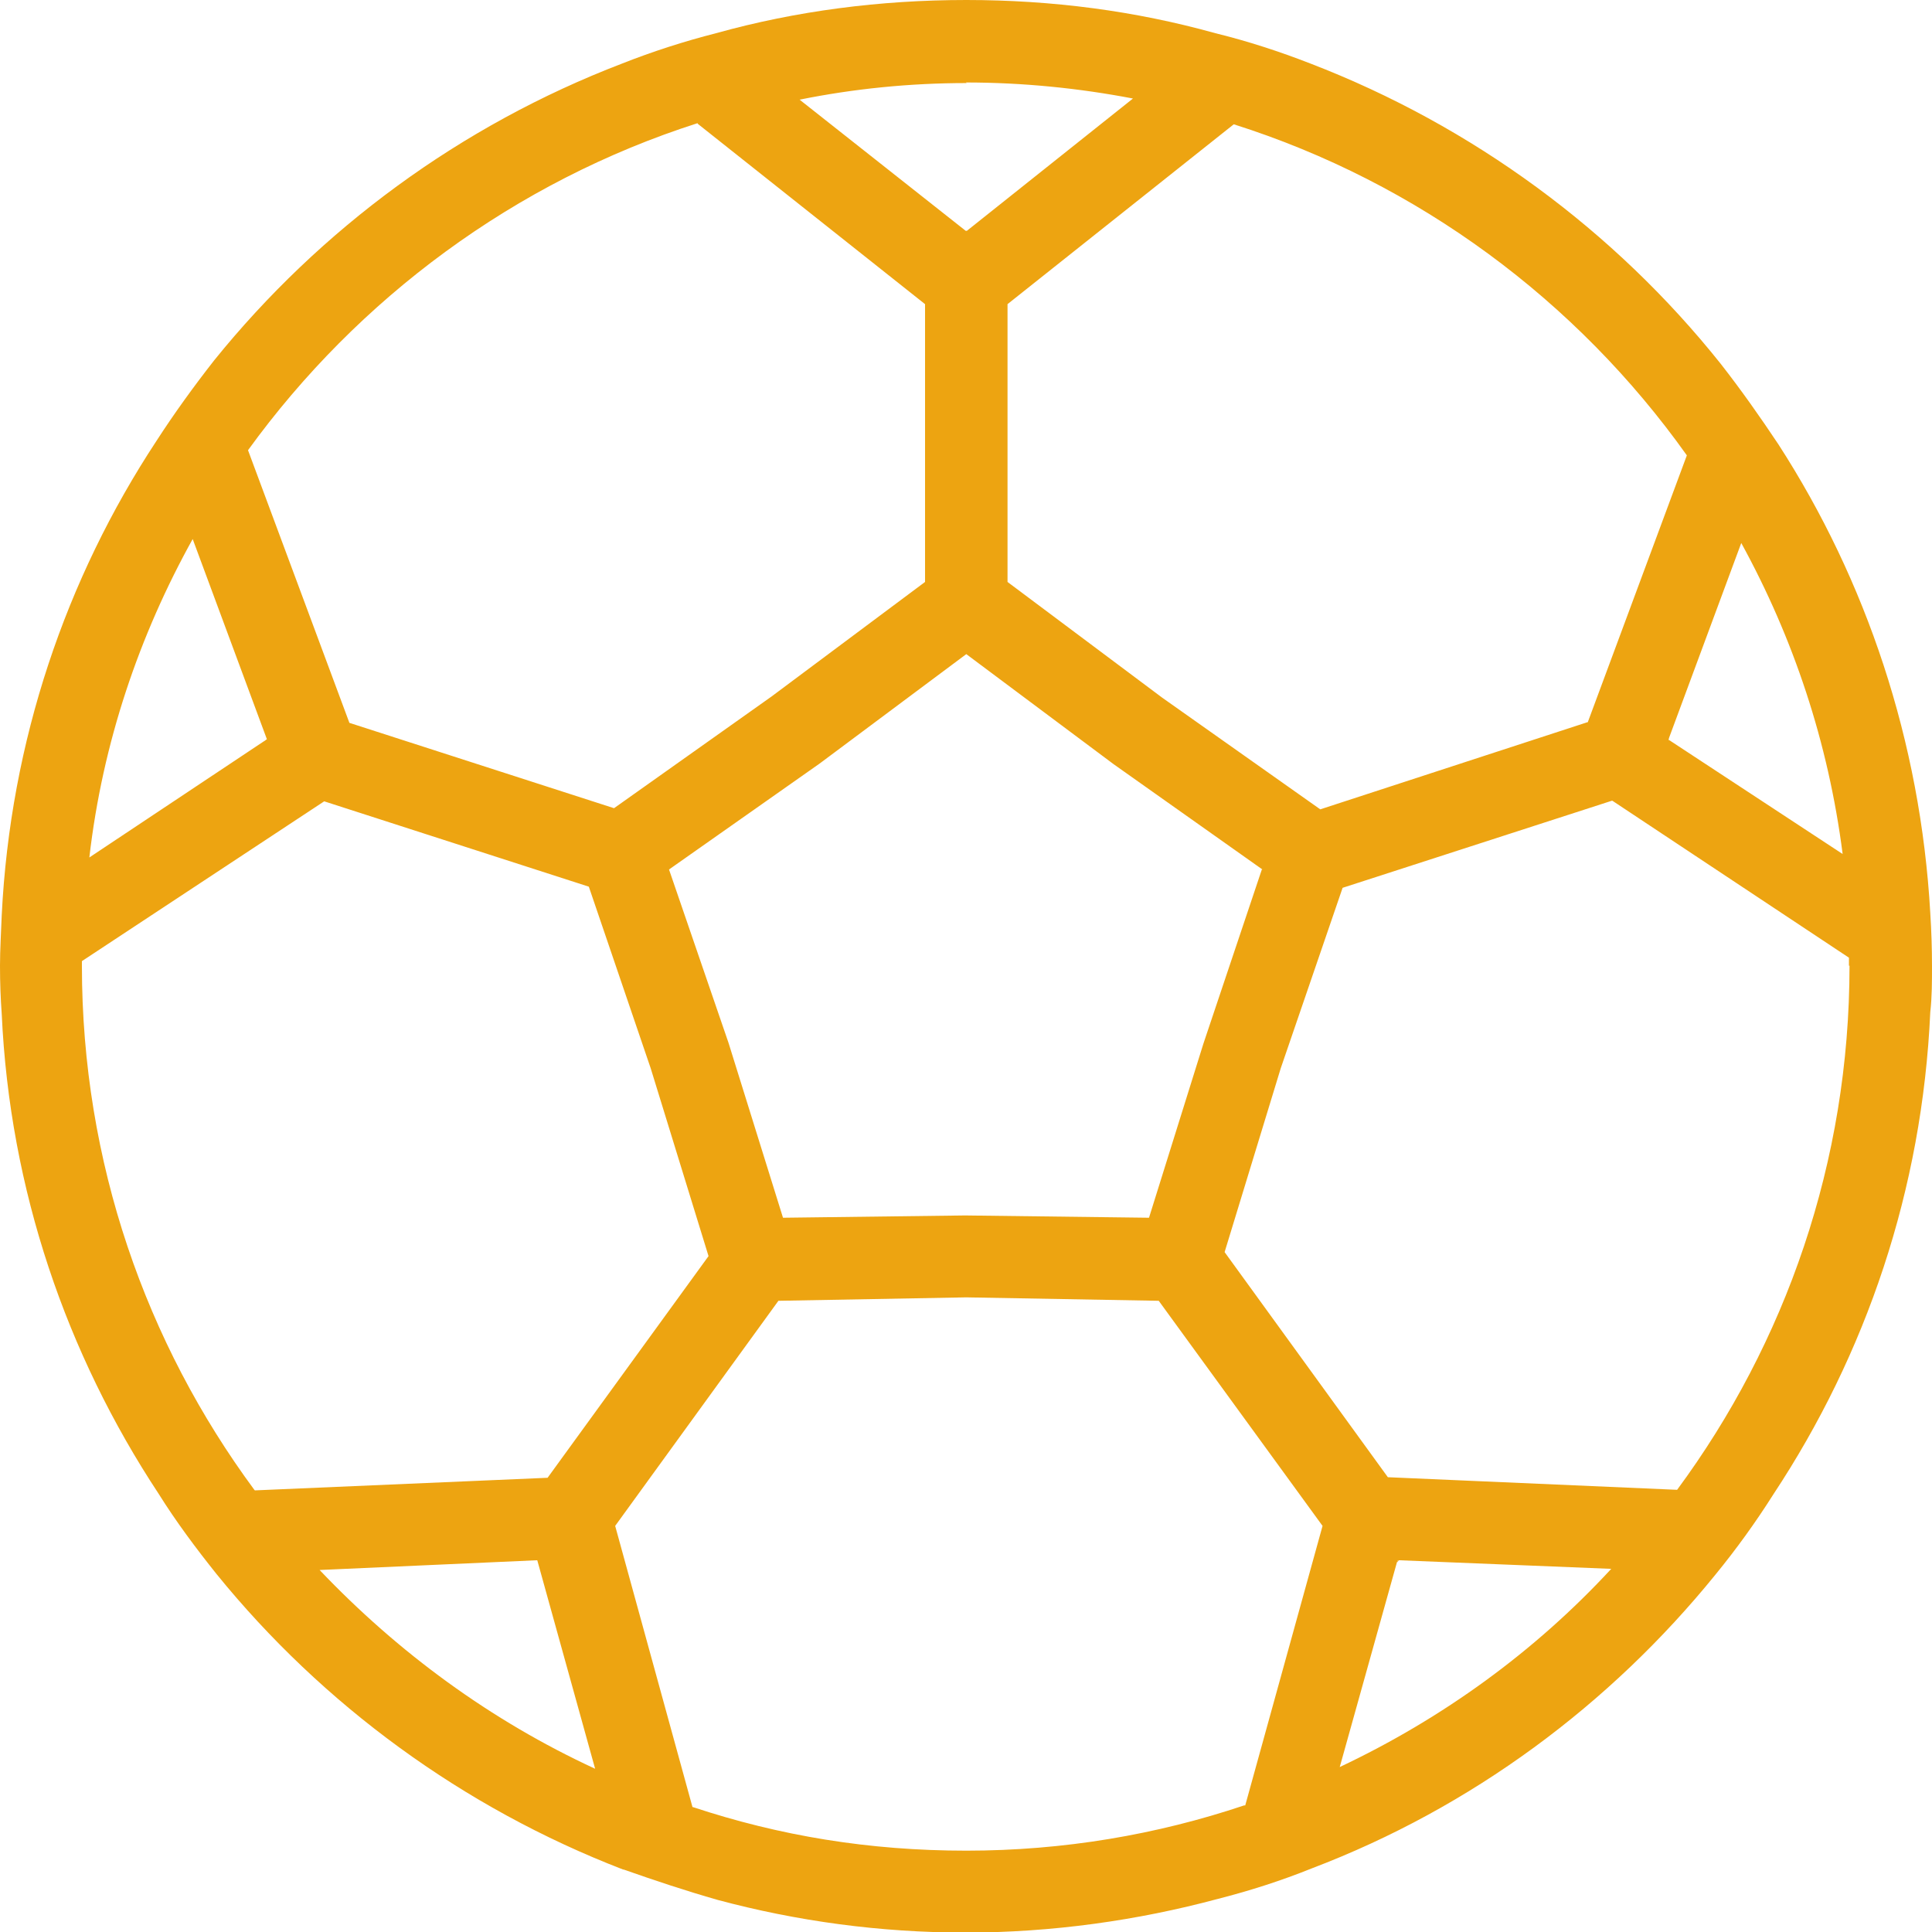 <?xml version="1.0" encoding="UTF-8"?>
<svg id="Layer_2" data-name="Layer 2" xmlns="http://www.w3.org/2000/svg" viewBox="0 0 33.73 33.73">
  <defs>
    <style>
      .cls-1 {
        fill: #eda411;
      }
    </style>
  </defs>
  <g id="Layer_1-2" data-name="Layer 1">
    <g>
      <polygon class="cls-1" points="24.42 27.24 24.4 27.27 24.4 27.24 24.42 27.24"/>
      <path class="cls-1" d="M33.7,15.94c-.17-3-1.12-5.81-2.65-8.18-.32-.48-.65-.95-1.01-1.41-1.85-2.32-4.33-4.15-7.16-5.24-.54-.21-1.09-.39-1.66-.53-1.4-.39-2.85-.58-4.35-.58s-2.97.19-4.37.58c-.55.14-1.11.32-1.64.53-2.82,1.08-5.27,2.89-7.12,5.18-.36.46-.7.93-1.01,1.41C1.15,10.1.18,12.94.03,15.98c-.01.29-.03.59-.03.88s.01.57.03.84c.14,3.07,1.13,5.94,2.74,8.38.3.48.65.95,1.01,1.4,1.85,2.28,4.3,4.08,7.1,5.16h.01c.54.19,1.08.37,1.64.53,1.38.37,2.83.57,4.33.57s3-.21,4.41-.59c.55-.14,1.11-.32,1.63-.53,2.79-1.06,5.21-2.86,7.05-5.13.36-.44.7-.91,1.01-1.4,1.62-2.45,2.6-5.32,2.74-8.42.03-.26.03-.54.03-.8,0-.3-.01-.62-.03-.93ZM30.4,9.48c.91,1.66,1.52,3.48,1.77,5.43l-3.03-1.99h-.01s.01-.04.01-.04l1.26-3.4ZM21.54,2.17c3.22,1.02,5.99,3.08,7.91,5.78l-1.73,4.66h-.01l-4.66,1.52-2.76-1.95-2.7-2.02v-4.85l3.95-3.14ZM22.03,15.18l-1.02,3.04-.95,3.04-3.21-.04-3.18.04-.95-3.05-1.04-3.03,2.63-1.85,2.56-1.91,2.57,1.92,2.6,1.84ZM16.86,1.44c1,0,1.98.1,2.92.28l-2.9,2.31h-.01s-.01,0-.01,0l-2.9-2.29c.94-.19,1.92-.29,2.92-.29ZM12.18,2.16l3.97,3.15v4.85l-2.68,2-2.75,1.95-4.62-1.49-1.77-4.76c1.92-2.65,4.66-4.69,7.85-5.71ZM3.36,9.4l1.29,3.48h0s.01.03.01.03h-.01s-.01.01-.01.01l-3.08,2.05c.23-2,.87-3.88,1.81-5.57ZM4.44,26.01c-1.89-2.56-3.01-5.72-3.01-9.15v-.08l4.23-2.79,4.62,1.49,1.08,3.17,1.01,3.28-2.81,3.87-5.11.22ZM5.58,27.41l3.79-.17h.01s1.01,3.64,1.01,3.64c-1.82-.84-3.44-2.03-4.81-3.47ZM21.72,31.52c-1.52.51-3.15.79-4.85.79s-3.26-.26-4.77-.76h-.01l-1.35-4.91,2.85-3.93,3.28-.06,3.36.06,2.86,3.93-1.35,4.88ZM23.39,30.85l1-3.58h.01v-.03h.03l3.7.15c-1.33,1.44-2.94,2.61-4.74,3.46ZM32.29,16.86c0,3.43-1.12,6.59-3.01,9.15l-5.05-.22-2.85-3.93.98-3.21,1.08-3.15,4.7-1.52h.01l4.13,2.74v.14Z"/>
    </g>
  </g>
</svg>